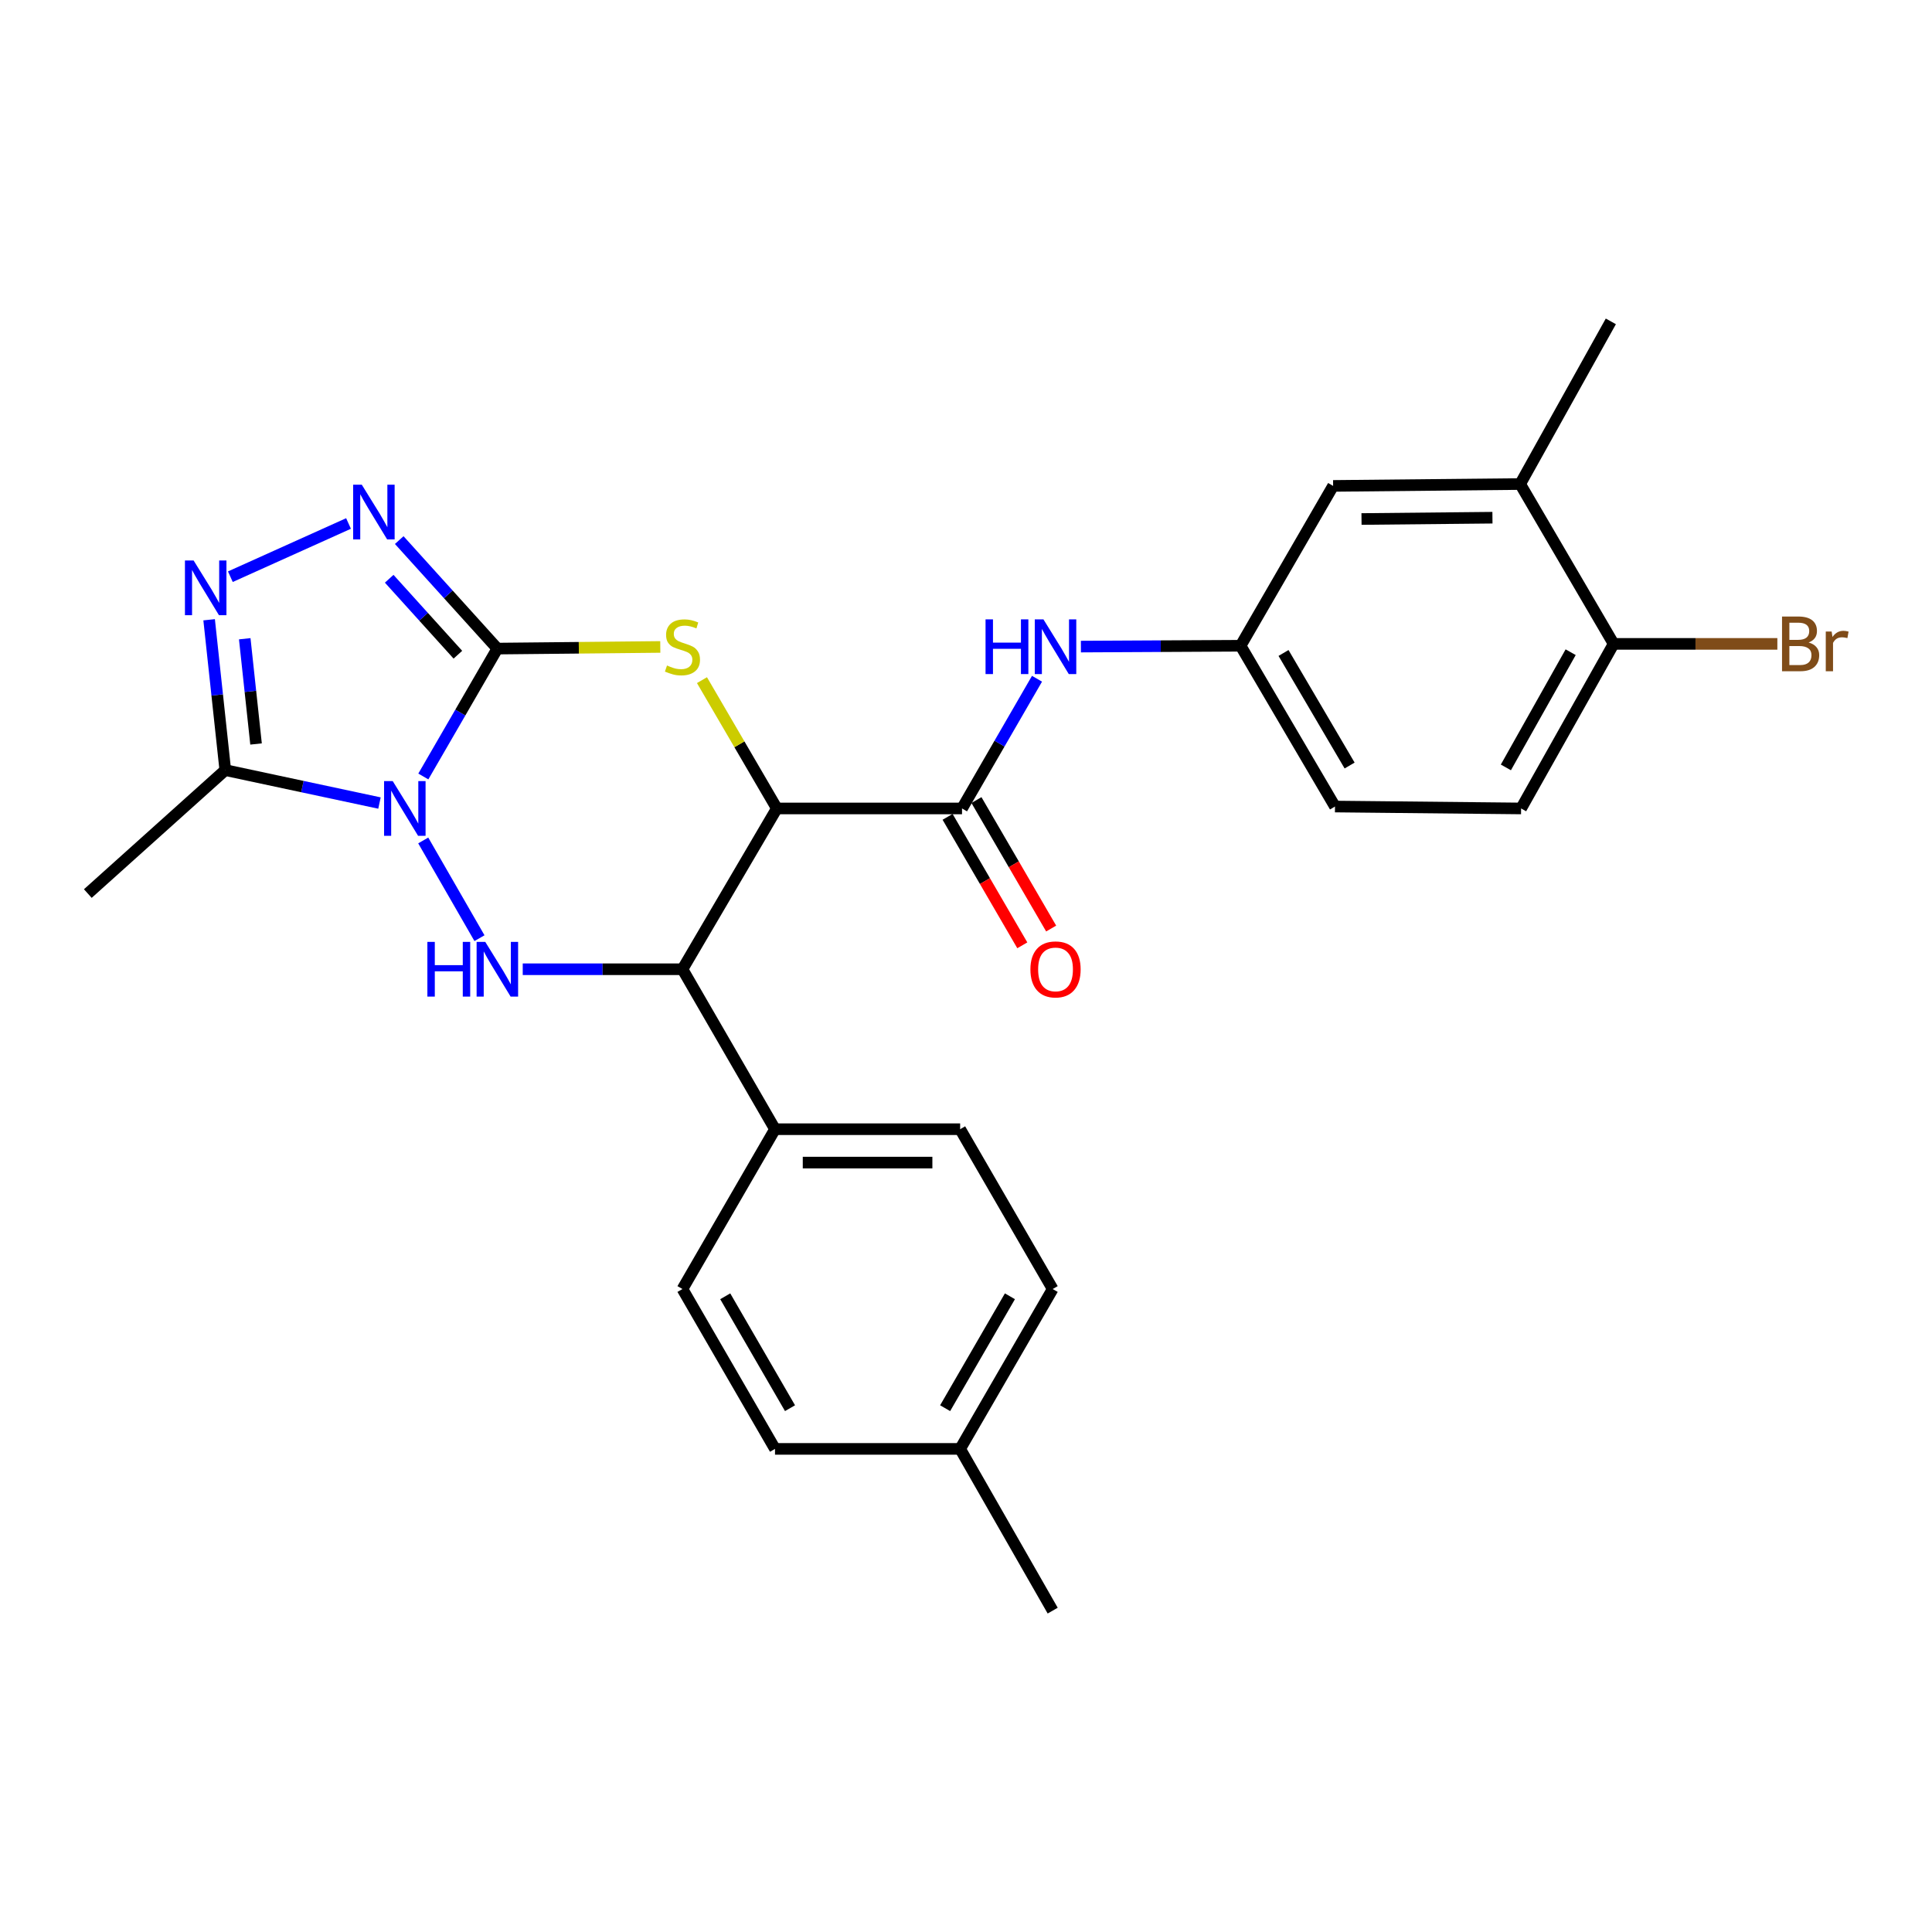 <?xml version='1.0' encoding='iso-8859-1'?>
<svg version='1.1' baseProfile='full'
              xmlns='http://www.w3.org/2000/svg'
                      xmlns:rdkit='http://www.rdkit.org/xml'
                      xmlns:xlink='http://www.w3.org/1999/xlink'
                  xml:space='preserve'
width='1000px' height='1000px' viewBox='0 0 1000 1000'>
<!-- END OF HEADER -->
<rect style='opacity:1.0;fill:#FFFFFF;stroke:none' width='1000' height='1000' x='0' y='0'> </rect>
<path class='bond-0' d='M 219.114,401.905 L 238.273,368.808' style='fill:none;fill-rule:evenodd;stroke:#0000FF;stroke-width:6px;stroke-linecap:butt;stroke-linejoin:miter;stroke-opacity:1' />
<path class='bond-0' d='M 238.273,368.808 L 257.433,335.71' style='fill:none;fill-rule:evenodd;stroke:#000000;stroke-width:6px;stroke-linecap:butt;stroke-linejoin:miter;stroke-opacity:1' />
<path class='bond-3' d='M 219.065,435.016 L 248.176,485.597' style='fill:none;fill-rule:evenodd;stroke:#0000FF;stroke-width:6px;stroke-linecap:butt;stroke-linejoin:miter;stroke-opacity:1' />
<path class='bond-6' d='M 196.417,415.653 L 156.511,407.129' style='fill:none;fill-rule:evenodd;stroke:#0000FF;stroke-width:6px;stroke-linecap:butt;stroke-linejoin:miter;stroke-opacity:1' />
<path class='bond-6' d='M 156.511,407.129 L 116.604,398.604' style='fill:none;fill-rule:evenodd;stroke:#000000;stroke-width:6px;stroke-linecap:butt;stroke-linejoin:miter;stroke-opacity:1' />
<path class='bond-2' d='M 257.433,335.71 L 299.6,335.284' style='fill:none;fill-rule:evenodd;stroke:#000000;stroke-width:6px;stroke-linecap:butt;stroke-linejoin:miter;stroke-opacity:1' />
<path class='bond-2' d='M 299.6,335.284 L 341.767,334.857' style='fill:none;fill-rule:evenodd;stroke:#CCCC00;stroke-width:6px;stroke-linecap:butt;stroke-linejoin:miter;stroke-opacity:1' />
<path class='bond-4' d='M 257.433,335.71 L 232.038,307.63' style='fill:none;fill-rule:evenodd;stroke:#000000;stroke-width:6px;stroke-linecap:butt;stroke-linejoin:miter;stroke-opacity:1' />
<path class='bond-4' d='M 232.038,307.63 L 206.644,279.551' style='fill:none;fill-rule:evenodd;stroke:#0000FF;stroke-width:6px;stroke-linecap:butt;stroke-linejoin:miter;stroke-opacity:1' />
<path class='bond-4' d='M 237,338.876 L 219.223,319.22' style='fill:none;fill-rule:evenodd;stroke:#000000;stroke-width:6px;stroke-linecap:butt;stroke-linejoin:miter;stroke-opacity:1' />
<path class='bond-4' d='M 219.223,319.22 L 201.447,299.564' style='fill:none;fill-rule:evenodd;stroke:#0000FF;stroke-width:6px;stroke-linecap:butt;stroke-linejoin:miter;stroke-opacity:1' />
<path class='bond-1' d='M 402.092,418.455 L 353.242,501.68' style='fill:none;fill-rule:evenodd;stroke:#000000;stroke-width:6px;stroke-linecap:butt;stroke-linejoin:miter;stroke-opacity:1' />
<path class='bond-8' d='M 402.092,418.455 L 497.94,418.455' style='fill:none;fill-rule:evenodd;stroke:#000000;stroke-width:6px;stroke-linecap:butt;stroke-linejoin:miter;stroke-opacity:1' />
<path class='bond-28' d='M 402.092,418.455 L 382.716,385.249' style='fill:none;fill-rule:evenodd;stroke:#000000;stroke-width:6px;stroke-linecap:butt;stroke-linejoin:miter;stroke-opacity:1' />
<path class='bond-28' d='M 382.716,385.249 L 363.339,352.044' style='fill:none;fill-rule:evenodd;stroke:#CCCC00;stroke-width:6px;stroke-linecap:butt;stroke-linejoin:miter;stroke-opacity:1' />
<path class='bond-5' d='M 270.568,501.68 L 311.905,501.68' style='fill:none;fill-rule:evenodd;stroke:#0000FF;stroke-width:6px;stroke-linecap:butt;stroke-linejoin:miter;stroke-opacity:1' />
<path class='bond-5' d='M 311.905,501.68 L 353.242,501.68' style='fill:none;fill-rule:evenodd;stroke:#000000;stroke-width:6px;stroke-linecap:butt;stroke-linejoin:miter;stroke-opacity:1' />
<path class='bond-27' d='M 180.395,270.954 L 119.234,298.503' style='fill:none;fill-rule:evenodd;stroke:#0000FF;stroke-width:6px;stroke-linecap:butt;stroke-linejoin:miter;stroke-opacity:1' />
<path class='bond-10' d='M 353.242,501.68 L 401.142,584.473' style='fill:none;fill-rule:evenodd;stroke:#000000;stroke-width:6px;stroke-linecap:butt;stroke-linejoin:miter;stroke-opacity:1' />
<path class='bond-7' d='M 116.604,398.604 L 112.423,359.695' style='fill:none;fill-rule:evenodd;stroke:#000000;stroke-width:6px;stroke-linecap:butt;stroke-linejoin:miter;stroke-opacity:1' />
<path class='bond-7' d='M 112.423,359.695 L 108.243,320.786' style='fill:none;fill-rule:evenodd;stroke:#0000FF;stroke-width:6px;stroke-linecap:butt;stroke-linejoin:miter;stroke-opacity:1' />
<path class='bond-7' d='M 132.529,385.086 L 129.603,357.849' style='fill:none;fill-rule:evenodd;stroke:#000000;stroke-width:6px;stroke-linecap:butt;stroke-linejoin:miter;stroke-opacity:1' />
<path class='bond-7' d='M 129.603,357.849 L 126.677,330.613' style='fill:none;fill-rule:evenodd;stroke:#0000FF;stroke-width:6px;stroke-linecap:butt;stroke-linejoin:miter;stroke-opacity:1' />
<path class='bond-24' d='M 116.604,398.604 L 45.455,462.506' style='fill:none;fill-rule:evenodd;stroke:#000000;stroke-width:6px;stroke-linecap:butt;stroke-linejoin:miter;stroke-opacity:1' />
<path class='bond-9' d='M 497.94,418.455 L 517.348,384.887' style='fill:none;fill-rule:evenodd;stroke:#000000;stroke-width:6px;stroke-linecap:butt;stroke-linejoin:miter;stroke-opacity:1' />
<path class='bond-9' d='M 517.348,384.887 L 536.755,351.318' style='fill:none;fill-rule:evenodd;stroke:#0000FF;stroke-width:6px;stroke-linecap:butt;stroke-linejoin:miter;stroke-opacity:1' />
<path class='bond-13' d='M 490.472,422.798 L 509.808,456.047' style='fill:none;fill-rule:evenodd;stroke:#000000;stroke-width:6px;stroke-linecap:butt;stroke-linejoin:miter;stroke-opacity:1' />
<path class='bond-13' d='M 509.808,456.047 L 529.144,489.296' style='fill:none;fill-rule:evenodd;stroke:#FF0000;stroke-width:6px;stroke-linecap:butt;stroke-linejoin:miter;stroke-opacity:1' />
<path class='bond-13' d='M 505.408,414.112 L 524.744,447.361' style='fill:none;fill-rule:evenodd;stroke:#000000;stroke-width:6px;stroke-linecap:butt;stroke-linejoin:miter;stroke-opacity:1' />
<path class='bond-13' d='M 524.744,447.361 L 544.08,480.61' style='fill:none;fill-rule:evenodd;stroke:#FF0000;stroke-width:6px;stroke-linecap:butt;stroke-linejoin:miter;stroke-opacity:1' />
<path class='bond-12' d='M 559.474,334.672 L 600.797,334.457' style='fill:none;fill-rule:evenodd;stroke:#0000FF;stroke-width:6px;stroke-linecap:butt;stroke-linejoin:miter;stroke-opacity:1' />
<path class='bond-12' d='M 600.797,334.457 L 642.12,334.242' style='fill:none;fill-rule:evenodd;stroke:#000000;stroke-width:6px;stroke-linecap:butt;stroke-linejoin:miter;stroke-opacity:1' />
<path class='bond-16' d='M 401.142,584.473 L 496.971,584.473' style='fill:none;fill-rule:evenodd;stroke:#000000;stroke-width:6px;stroke-linecap:butt;stroke-linejoin:miter;stroke-opacity:1' />
<path class='bond-16' d='M 415.516,601.751 L 482.596,601.751' style='fill:none;fill-rule:evenodd;stroke:#000000;stroke-width:6px;stroke-linecap:butt;stroke-linejoin:miter;stroke-opacity:1' />
<path class='bond-17' d='M 401.142,584.473 L 353.242,667.198' style='fill:none;fill-rule:evenodd;stroke:#000000;stroke-width:6px;stroke-linecap:butt;stroke-linejoin:miter;stroke-opacity:1' />
<path class='bond-11' d='M 786.837,250.537 L 690.02,251.506' style='fill:none;fill-rule:evenodd;stroke:#000000;stroke-width:6px;stroke-linecap:butt;stroke-linejoin:miter;stroke-opacity:1' />
<path class='bond-11' d='M 772.487,267.96 L 704.715,268.639' style='fill:none;fill-rule:evenodd;stroke:#000000;stroke-width:6px;stroke-linecap:butt;stroke-linejoin:miter;stroke-opacity:1' />
<path class='bond-25' d='M 786.837,250.537 L 833.767,166.342' style='fill:none;fill-rule:evenodd;stroke:#000000;stroke-width:6px;stroke-linecap:butt;stroke-linejoin:miter;stroke-opacity:1' />
<path class='bond-30' d='M 786.837,250.537 L 835.217,333.272' style='fill:none;fill-rule:evenodd;stroke:#000000;stroke-width:6px;stroke-linecap:butt;stroke-linejoin:miter;stroke-opacity:1' />
<path class='bond-15' d='M 642.12,334.242 L 690.02,251.506' style='fill:none;fill-rule:evenodd;stroke:#000000;stroke-width:6px;stroke-linecap:butt;stroke-linejoin:miter;stroke-opacity:1' />
<path class='bond-19' d='M 642.12,334.242 L 690.989,417.466' style='fill:none;fill-rule:evenodd;stroke:#000000;stroke-width:6px;stroke-linecap:butt;stroke-linejoin:miter;stroke-opacity:1' />
<path class='bond-19' d='M 664.35,337.976 L 698.558,396.234' style='fill:none;fill-rule:evenodd;stroke:#000000;stroke-width:6px;stroke-linecap:butt;stroke-linejoin:miter;stroke-opacity:1' />
<path class='bond-14' d='M 835.217,333.272 L 787.317,418.455' style='fill:none;fill-rule:evenodd;stroke:#000000;stroke-width:6px;stroke-linecap:butt;stroke-linejoin:miter;stroke-opacity:1' />
<path class='bond-14' d='M 812.971,337.581 L 779.441,397.209' style='fill:none;fill-rule:evenodd;stroke:#000000;stroke-width:6px;stroke-linecap:butt;stroke-linejoin:miter;stroke-opacity:1' />
<path class='bond-20' d='M 835.217,333.272 L 877.586,333.272' style='fill:none;fill-rule:evenodd;stroke:#000000;stroke-width:6px;stroke-linecap:butt;stroke-linejoin:miter;stroke-opacity:1' />
<path class='bond-20' d='M 877.586,333.272 L 919.956,333.272' style='fill:none;fill-rule:evenodd;stroke:#7F4C19;stroke-width:6px;stroke-linecap:butt;stroke-linejoin:miter;stroke-opacity:1' />
<path class='bond-21' d='M 496.971,584.473 L 544.87,667.198' style='fill:none;fill-rule:evenodd;stroke:#000000;stroke-width:6px;stroke-linecap:butt;stroke-linejoin:miter;stroke-opacity:1' />
<path class='bond-22' d='M 353.242,667.198 L 401.142,749.943' style='fill:none;fill-rule:evenodd;stroke:#000000;stroke-width:6px;stroke-linecap:butt;stroke-linejoin:miter;stroke-opacity:1' />
<path class='bond-22' d='M 375.381,670.954 L 408.911,728.875' style='fill:none;fill-rule:evenodd;stroke:#000000;stroke-width:6px;stroke-linecap:butt;stroke-linejoin:miter;stroke-opacity:1' />
<path class='bond-18' d='M 787.317,418.455 L 690.989,417.466' style='fill:none;fill-rule:evenodd;stroke:#000000;stroke-width:6px;stroke-linecap:butt;stroke-linejoin:miter;stroke-opacity:1' />
<path class='bond-29' d='M 544.87,667.198 L 496.971,749.943' style='fill:none;fill-rule:evenodd;stroke:#000000;stroke-width:6px;stroke-linecap:butt;stroke-linejoin:miter;stroke-opacity:1' />
<path class='bond-29' d='M 522.732,670.954 L 489.202,728.875' style='fill:none;fill-rule:evenodd;stroke:#000000;stroke-width:6px;stroke-linecap:butt;stroke-linejoin:miter;stroke-opacity:1' />
<path class='bond-23' d='M 401.142,749.943 L 496.971,749.943' style='fill:none;fill-rule:evenodd;stroke:#000000;stroke-width:6px;stroke-linecap:butt;stroke-linejoin:miter;stroke-opacity:1' />
<path class='bond-26' d='M 496.971,749.943 L 544.87,833.658' style='fill:none;fill-rule:evenodd;stroke:#000000;stroke-width:6px;stroke-linecap:butt;stroke-linejoin:miter;stroke-opacity:1' />
<path  class='atom-0' d='M 203.273 404.295
L 212.553 419.295
Q 213.473 420.775, 214.953 423.455
Q 216.433 426.135, 216.513 426.295
L 216.513 404.295
L 220.273 404.295
L 220.273 432.615
L 216.393 432.615
L 206.433 416.215
Q 205.273 414.295, 204.033 412.095
Q 202.833 409.895, 202.473 409.215
L 202.473 432.615
L 198.793 432.615
L 198.793 404.295
L 203.273 404.295
' fill='#0000FF'/>
<path  class='atom-3' d='M 345.242 344.461
Q 345.562 344.581, 346.882 345.141
Q 348.202 345.701, 349.642 346.061
Q 351.122 346.381, 352.562 346.381
Q 355.242 346.381, 356.802 345.101
Q 358.362 343.781, 358.362 341.501
Q 358.362 339.941, 357.562 338.981
Q 356.802 338.021, 355.602 337.501
Q 354.402 336.981, 352.402 336.381
Q 349.882 335.621, 348.362 334.901
Q 346.882 334.181, 345.802 332.661
Q 344.762 331.141, 344.762 328.581
Q 344.762 325.021, 347.162 322.821
Q 349.602 320.621, 354.402 320.621
Q 357.682 320.621, 361.402 322.181
L 360.482 325.261
Q 357.082 323.861, 354.522 323.861
Q 351.762 323.861, 350.242 325.021
Q 348.722 326.141, 348.762 328.101
Q 348.762 329.621, 349.522 330.541
Q 350.322 331.461, 351.442 331.981
Q 352.602 332.501, 354.522 333.101
Q 357.082 333.901, 358.602 334.701
Q 360.122 335.501, 361.202 337.141
Q 362.322 338.741, 362.322 341.501
Q 362.322 345.421, 359.682 347.541
Q 357.082 349.621, 352.722 349.621
Q 350.202 349.621, 348.282 349.061
Q 346.402 348.541, 344.162 347.621
L 345.242 344.461
' fill='#CCCC00'/>
<path  class='atom-4' d='M 221.213 487.52
L 225.053 487.52
L 225.053 499.56
L 239.533 499.56
L 239.533 487.52
L 243.373 487.52
L 243.373 515.84
L 239.533 515.84
L 239.533 502.76
L 225.053 502.76
L 225.053 515.84
L 221.213 515.84
L 221.213 487.52
' fill='#0000FF'/>
<path  class='atom-4' d='M 251.173 487.52
L 260.453 502.52
Q 261.373 504, 262.853 506.68
Q 264.333 509.36, 264.413 509.52
L 264.413 487.52
L 268.173 487.52
L 268.173 515.84
L 264.293 515.84
L 254.333 499.44
Q 253.173 497.52, 251.933 495.32
Q 250.733 493.12, 250.373 492.44
L 250.373 515.84
L 246.693 515.84
L 246.693 487.52
L 251.173 487.52
' fill='#0000FF'/>
<path  class='atom-5' d='M 187.262 250.881
L 196.542 265.881
Q 197.462 267.361, 198.942 270.041
Q 200.422 272.721, 200.502 272.881
L 200.502 250.881
L 204.262 250.881
L 204.262 279.201
L 200.382 279.201
L 190.422 262.801
Q 189.262 260.881, 188.022 258.681
Q 186.822 256.481, 186.462 255.801
L 186.462 279.201
L 182.782 279.201
L 182.782 250.881
L 187.262 250.881
' fill='#0000FF'/>
<path  class='atom-8' d='M 100.207 290.094
L 109.487 305.094
Q 110.407 306.574, 111.887 309.254
Q 113.367 311.934, 113.447 312.094
L 113.447 290.094
L 117.207 290.094
L 117.207 318.414
L 113.327 318.414
L 103.367 302.014
Q 102.207 300.094, 100.967 297.894
Q 99.767 295.694, 99.407 295.014
L 99.407 318.414
L 95.727 318.414
L 95.727 290.094
L 100.207 290.094
' fill='#0000FF'/>
<path  class='atom-10' d='M 510.119 320.581
L 513.959 320.581
L 513.959 332.621
L 528.439 332.621
L 528.439 320.581
L 532.279 320.581
L 532.279 348.901
L 528.439 348.901
L 528.439 335.821
L 513.959 335.821
L 513.959 348.901
L 510.119 348.901
L 510.119 320.581
' fill='#0000FF'/>
<path  class='atom-10' d='M 540.079 320.581
L 549.359 335.581
Q 550.279 337.061, 551.759 339.741
Q 553.239 342.421, 553.319 342.581
L 553.319 320.581
L 557.079 320.581
L 557.079 348.901
L 553.199 348.901
L 543.239 332.501
Q 542.079 330.581, 540.839 328.381
Q 539.639 326.181, 539.279 325.501
L 539.279 348.901
L 535.599 348.901
L 535.599 320.581
L 540.079 320.581
' fill='#0000FF'/>
<path  class='atom-14' d='M 533.339 501.76
Q 533.339 494.96, 536.699 491.16
Q 540.059 487.36, 546.339 487.36
Q 552.619 487.36, 555.979 491.16
Q 559.339 494.96, 559.339 501.76
Q 559.339 508.64, 555.939 512.56
Q 552.539 516.44, 546.339 516.44
Q 540.099 516.44, 536.699 512.56
Q 533.339 508.68, 533.339 501.76
M 546.339 513.24
Q 550.659 513.24, 552.979 510.36
Q 555.339 507.44, 555.339 501.76
Q 555.339 496.2, 552.979 493.4
Q 550.659 490.56, 546.339 490.56
Q 542.019 490.56, 539.659 493.36
Q 537.339 496.16, 537.339 501.76
Q 537.339 507.48, 539.659 510.36
Q 542.019 513.24, 546.339 513.24
' fill='#FF0000'/>
<path  class='atom-21' d='M 936.135 332.552
Q 938.855 333.312, 940.215 334.992
Q 941.615 336.632, 941.615 339.072
Q 941.615 342.992, 939.095 345.232
Q 936.615 347.432, 931.895 347.432
L 922.375 347.432
L 922.375 319.112
L 930.735 319.112
Q 935.575 319.112, 938.015 321.072
Q 940.455 323.032, 940.455 326.632
Q 940.455 330.912, 936.135 332.552
M 926.175 322.312
L 926.175 331.192
L 930.735 331.192
Q 933.535 331.192, 934.975 330.072
Q 936.455 328.912, 936.455 326.632
Q 936.455 322.312, 930.735 322.312
L 926.175 322.312
M 931.895 344.232
Q 934.655 344.232, 936.135 342.912
Q 937.615 341.592, 937.615 339.072
Q 937.615 336.752, 935.975 335.592
Q 934.375 334.392, 931.295 334.392
L 926.175 334.392
L 926.175 344.232
L 931.895 344.232
' fill='#7F4C19'/>
<path  class='atom-21' d='M 948.055 326.872
L 948.495 329.712
Q 950.655 326.512, 954.175 326.512
Q 955.295 326.512, 956.815 326.912
L 956.215 330.272
Q 954.495 329.872, 953.535 329.872
Q 951.855 329.872, 950.735 330.552
Q 949.655 331.192, 948.775 332.752
L 948.775 347.432
L 945.015 347.432
L 945.015 326.872
L 948.055 326.872
' fill='#7F4C19'/>
</svg>
